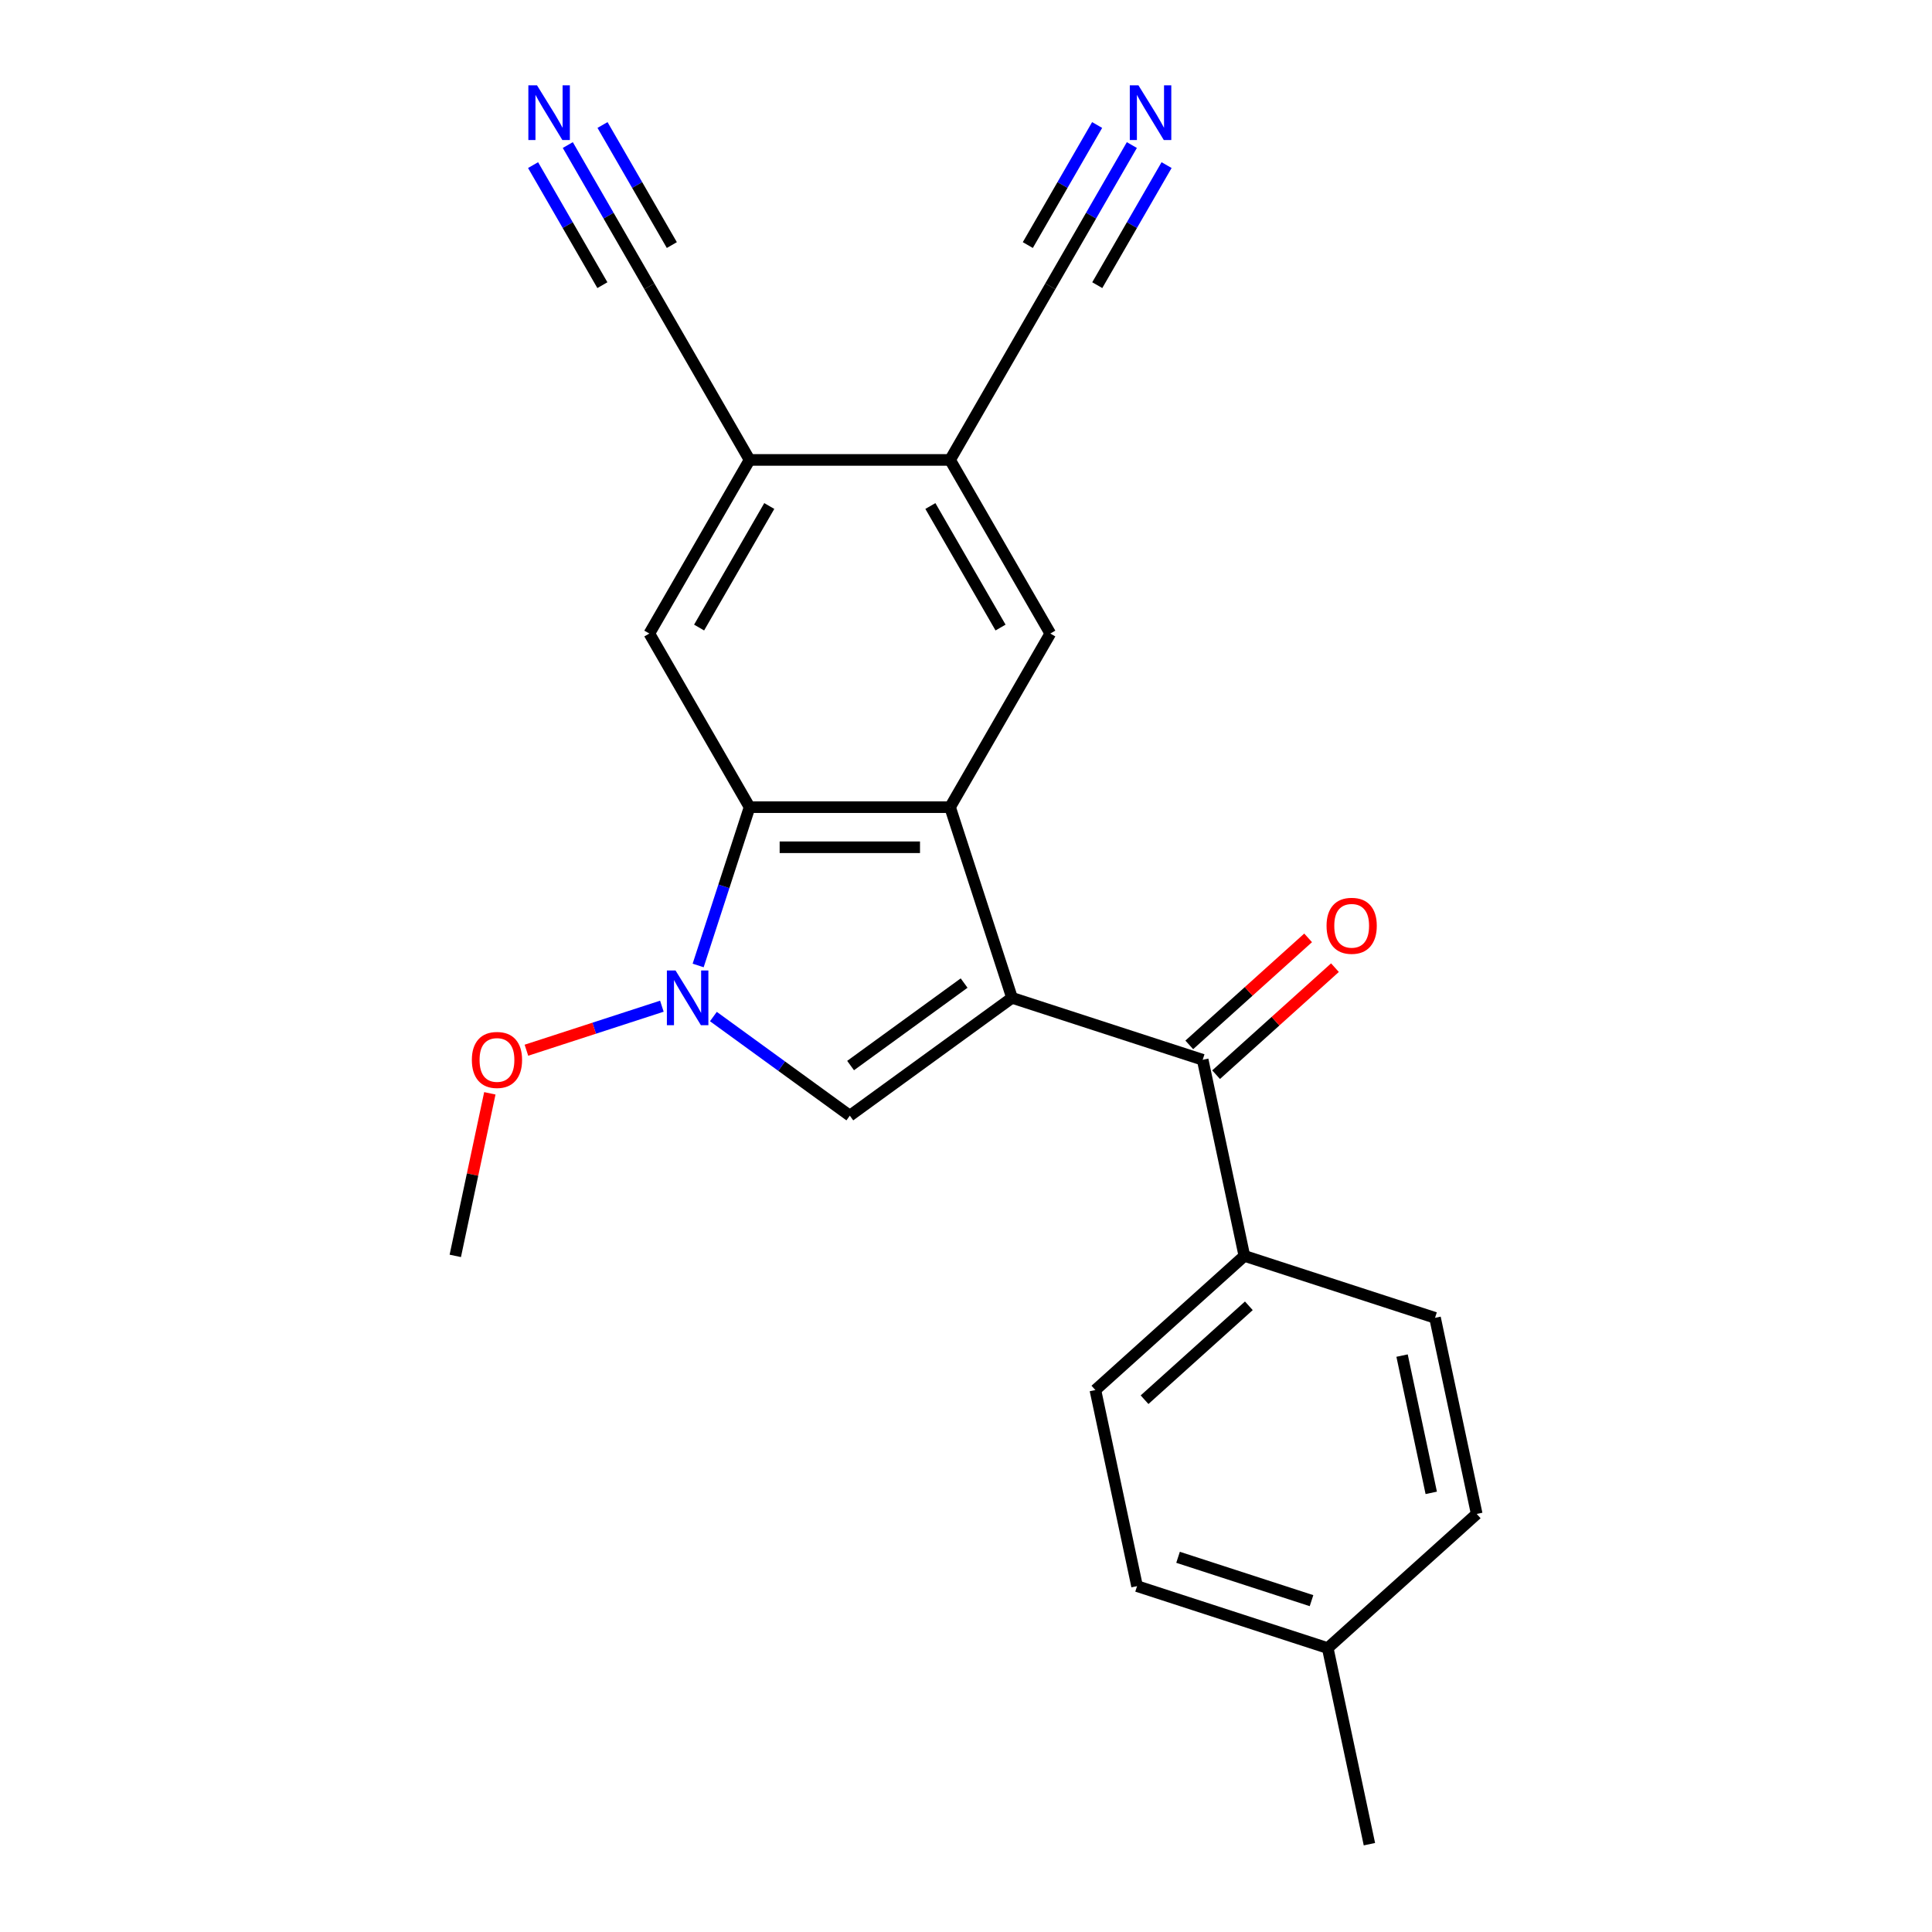 <?xml version='1.0' encoding='iso-8859-1'?>
<svg version='1.1' baseProfile='full'
              xmlns='http://www.w3.org/2000/svg'
                      xmlns:rdkit='http://www.rdkit.org/xml'
                      xmlns:xlink='http://www.w3.org/1999/xlink'
                  xml:space='preserve'
width='1000px' height='1000px' viewBox='0 0 1000 1000'>
<!-- END OF HEADER -->
<rect style='opacity:1.0;fill:#FFFFFF;stroke:none' width='1000' height='1000' x='0' y='0'> </rect>
<path class='bond-0' d='M 523.818,516.477 L 491.752,417.788' style='fill:none;fill-rule:evenodd;stroke:#000000;stroke-width:6px;stroke-linecap:butt;stroke-linejoin:miter;stroke-opacity:1' />
<path class='bond-1' d='M 523.818,516.477 L 439.868,577.471' style='fill:none;fill-rule:evenodd;stroke:#000000;stroke-width:6px;stroke-linecap:butt;stroke-linejoin:miter;stroke-opacity:1' />
<path class='bond-1' d='M 499.027,508.836 L 440.262,551.532' style='fill:none;fill-rule:evenodd;stroke:#000000;stroke-width:6px;stroke-linecap:butt;stroke-linejoin:miter;stroke-opacity:1' />
<path class='bond-4' d='M 523.818,516.477 L 622.508,548.543' style='fill:none;fill-rule:evenodd;stroke:#000000;stroke-width:6px;stroke-linecap:butt;stroke-linejoin:miter;stroke-opacity:1' />
<path class='bond-3' d='M 491.752,417.788 L 387.984,417.788' style='fill:none;fill-rule:evenodd;stroke:#000000;stroke-width:6px;stroke-linecap:butt;stroke-linejoin:miter;stroke-opacity:1' />
<path class='bond-3' d='M 476.187,438.542 L 403.549,438.542' style='fill:none;fill-rule:evenodd;stroke:#000000;stroke-width:6px;stroke-linecap:butt;stroke-linejoin:miter;stroke-opacity:1' />
<path class='bond-5' d='M 491.752,417.788 L 543.636,327.922' style='fill:none;fill-rule:evenodd;stroke:#000000;stroke-width:6px;stroke-linecap:butt;stroke-linejoin:miter;stroke-opacity:1' />
<path class='bond-2' d='M 439.868,577.471 L 404.56,551.818' style='fill:none;fill-rule:evenodd;stroke:#000000;stroke-width:6px;stroke-linecap:butt;stroke-linejoin:miter;stroke-opacity:1' />
<path class='bond-2' d='M 404.56,551.818 L 369.252,526.165' style='fill:none;fill-rule:evenodd;stroke:#0000FF;stroke-width:6px;stroke-linecap:butt;stroke-linejoin:miter;stroke-opacity:1' />
<path class='bond-15' d='M 342.584,520.81 L 307.528,532.2' style='fill:none;fill-rule:evenodd;stroke:#0000FF;stroke-width:6px;stroke-linecap:butt;stroke-linejoin:miter;stroke-opacity:1' />
<path class='bond-15' d='M 307.528,532.2 L 272.472,543.59' style='fill:none;fill-rule:evenodd;stroke:#FF0000;stroke-width:6px;stroke-linecap:butt;stroke-linejoin:miter;stroke-opacity:1' />
<path class='bond-23' d='M 361.362,499.723 L 374.673,458.756' style='fill:none;fill-rule:evenodd;stroke:#0000FF;stroke-width:6px;stroke-linecap:butt;stroke-linejoin:miter;stroke-opacity:1' />
<path class='bond-23' d='M 374.673,458.756 L 387.984,417.788' style='fill:none;fill-rule:evenodd;stroke:#000000;stroke-width:6px;stroke-linecap:butt;stroke-linejoin:miter;stroke-opacity:1' />
<path class='bond-6' d='M 387.984,417.788 L 336.1,327.922' style='fill:none;fill-rule:evenodd;stroke:#000000;stroke-width:6px;stroke-linecap:butt;stroke-linejoin:miter;stroke-opacity:1' />
<path class='bond-13' d='M 622.508,548.543 L 644.082,650.044' style='fill:none;fill-rule:evenodd;stroke:#000000;stroke-width:6px;stroke-linecap:butt;stroke-linejoin:miter;stroke-opacity:1' />
<path class='bond-14' d='M 629.451,556.255 L 660.211,528.558' style='fill:none;fill-rule:evenodd;stroke:#000000;stroke-width:6px;stroke-linecap:butt;stroke-linejoin:miter;stroke-opacity:1' />
<path class='bond-14' d='M 660.211,528.558 L 690.971,500.862' style='fill:none;fill-rule:evenodd;stroke:#FF0000;stroke-width:6px;stroke-linecap:butt;stroke-linejoin:miter;stroke-opacity:1' />
<path class='bond-14' d='M 615.564,540.832 L 646.324,513.135' style='fill:none;fill-rule:evenodd;stroke:#000000;stroke-width:6px;stroke-linecap:butt;stroke-linejoin:miter;stroke-opacity:1' />
<path class='bond-14' d='M 646.324,513.135 L 677.085,485.439' style='fill:none;fill-rule:evenodd;stroke:#FF0000;stroke-width:6px;stroke-linecap:butt;stroke-linejoin:miter;stroke-opacity:1' />
<path class='bond-7' d='M 543.636,327.922 L 491.752,238.056' style='fill:none;fill-rule:evenodd;stroke:#000000;stroke-width:6px;stroke-linecap:butt;stroke-linejoin:miter;stroke-opacity:1' />
<path class='bond-7' d='M 517.88,324.819 L 481.562,261.913' style='fill:none;fill-rule:evenodd;stroke:#000000;stroke-width:6px;stroke-linecap:butt;stroke-linejoin:miter;stroke-opacity:1' />
<path class='bond-8' d='M 336.1,327.922 L 387.984,238.056' style='fill:none;fill-rule:evenodd;stroke:#000000;stroke-width:6px;stroke-linecap:butt;stroke-linejoin:miter;stroke-opacity:1' />
<path class='bond-8' d='M 361.856,324.819 L 398.175,261.913' style='fill:none;fill-rule:evenodd;stroke:#000000;stroke-width:6px;stroke-linecap:butt;stroke-linejoin:miter;stroke-opacity:1' />
<path class='bond-11' d='M 491.752,238.056 L 543.636,148.191' style='fill:none;fill-rule:evenodd;stroke:#000000;stroke-width:6px;stroke-linecap:butt;stroke-linejoin:miter;stroke-opacity:1' />
<path class='bond-24' d='M 491.752,238.056 L 387.984,238.056' style='fill:none;fill-rule:evenodd;stroke:#000000;stroke-width:6px;stroke-linecap:butt;stroke-linejoin:miter;stroke-opacity:1' />
<path class='bond-12' d='M 387.984,238.056 L 336.1,148.191' style='fill:none;fill-rule:evenodd;stroke:#000000;stroke-width:6px;stroke-linecap:butt;stroke-linejoin:miter;stroke-opacity:1' />
<path class='bond-9' d='M 585.847,75.079 L 564.742,111.635' style='fill:none;fill-rule:evenodd;stroke:#0000FF;stroke-width:6px;stroke-linecap:butt;stroke-linejoin:miter;stroke-opacity:1' />
<path class='bond-9' d='M 564.742,111.635 L 543.636,148.191' style='fill:none;fill-rule:evenodd;stroke:#000000;stroke-width:6px;stroke-linecap:butt;stroke-linejoin:miter;stroke-opacity:1' />
<path class='bond-9' d='M 567.874,64.702 L 549.934,95.775' style='fill:none;fill-rule:evenodd;stroke:#0000FF;stroke-width:6px;stroke-linecap:butt;stroke-linejoin:miter;stroke-opacity:1' />
<path class='bond-9' d='M 549.934,95.775 L 531.995,126.847' style='fill:none;fill-rule:evenodd;stroke:#000000;stroke-width:6px;stroke-linecap:butt;stroke-linejoin:miter;stroke-opacity:1' />
<path class='bond-9' d='M 603.82,85.456 L 585.881,116.528' style='fill:none;fill-rule:evenodd;stroke:#0000FF;stroke-width:6px;stroke-linecap:butt;stroke-linejoin:miter;stroke-opacity:1' />
<path class='bond-9' d='M 585.881,116.528 L 567.941,147.601' style='fill:none;fill-rule:evenodd;stroke:#000000;stroke-width:6px;stroke-linecap:butt;stroke-linejoin:miter;stroke-opacity:1' />
<path class='bond-10' d='M 293.889,75.079 L 314.994,111.635' style='fill:none;fill-rule:evenodd;stroke:#0000FF;stroke-width:6px;stroke-linecap:butt;stroke-linejoin:miter;stroke-opacity:1' />
<path class='bond-10' d='M 314.994,111.635 L 336.1,148.191' style='fill:none;fill-rule:evenodd;stroke:#000000;stroke-width:6px;stroke-linecap:butt;stroke-linejoin:miter;stroke-opacity:1' />
<path class='bond-10' d='M 275.916,85.456 L 293.855,116.528' style='fill:none;fill-rule:evenodd;stroke:#0000FF;stroke-width:6px;stroke-linecap:butt;stroke-linejoin:miter;stroke-opacity:1' />
<path class='bond-10' d='M 293.855,116.528 L 311.795,147.601' style='fill:none;fill-rule:evenodd;stroke:#000000;stroke-width:6px;stroke-linecap:butt;stroke-linejoin:miter;stroke-opacity:1' />
<path class='bond-10' d='M 311.862,64.702 L 329.802,95.775' style='fill:none;fill-rule:evenodd;stroke:#0000FF;stroke-width:6px;stroke-linecap:butt;stroke-linejoin:miter;stroke-opacity:1' />
<path class='bond-10' d='M 329.802,95.775 L 347.741,126.847' style='fill:none;fill-rule:evenodd;stroke:#000000;stroke-width:6px;stroke-linecap:butt;stroke-linejoin:miter;stroke-opacity:1' />
<path class='bond-16' d='M 644.082,650.044 L 566.967,719.478' style='fill:none;fill-rule:evenodd;stroke:#000000;stroke-width:6px;stroke-linecap:butt;stroke-linejoin:miter;stroke-opacity:1' />
<path class='bond-16' d='M 646.402,675.882 L 592.421,724.486' style='fill:none;fill-rule:evenodd;stroke:#000000;stroke-width:6px;stroke-linecap:butt;stroke-linejoin:miter;stroke-opacity:1' />
<path class='bond-17' d='M 644.082,650.044 L 742.771,682.11' style='fill:none;fill-rule:evenodd;stroke:#000000;stroke-width:6px;stroke-linecap:butt;stroke-linejoin:miter;stroke-opacity:1' />
<path class='bond-21' d='M 253.54,565.898 L 244.597,607.971' style='fill:none;fill-rule:evenodd;stroke:#FF0000;stroke-width:6px;stroke-linecap:butt;stroke-linejoin:miter;stroke-opacity:1' />
<path class='bond-21' d='M 244.597,607.971 L 235.654,650.044' style='fill:none;fill-rule:evenodd;stroke:#000000;stroke-width:6px;stroke-linecap:butt;stroke-linejoin:miter;stroke-opacity:1' />
<path class='bond-19' d='M 566.967,719.478 L 588.542,820.979' style='fill:none;fill-rule:evenodd;stroke:#000000;stroke-width:6px;stroke-linecap:butt;stroke-linejoin:miter;stroke-opacity:1' />
<path class='bond-18' d='M 742.771,682.11 L 764.346,783.611' style='fill:none;fill-rule:evenodd;stroke:#000000;stroke-width:6px;stroke-linecap:butt;stroke-linejoin:miter;stroke-opacity:1' />
<path class='bond-18' d='M 725.708,701.65 L 740.81,772.7' style='fill:none;fill-rule:evenodd;stroke:#000000;stroke-width:6px;stroke-linecap:butt;stroke-linejoin:miter;stroke-opacity:1' />
<path class='bond-20' d='M 764.346,783.611 L 687.231,853.045' style='fill:none;fill-rule:evenodd;stroke:#000000;stroke-width:6px;stroke-linecap:butt;stroke-linejoin:miter;stroke-opacity:1' />
<path class='bond-25' d='M 588.542,820.979 L 687.231,853.045' style='fill:none;fill-rule:evenodd;stroke:#000000;stroke-width:6px;stroke-linecap:butt;stroke-linejoin:miter;stroke-opacity:1' />
<path class='bond-25' d='M 609.759,806.051 L 678.841,828.497' style='fill:none;fill-rule:evenodd;stroke:#000000;stroke-width:6px;stroke-linecap:butt;stroke-linejoin:miter;stroke-opacity:1' />
<path class='bond-22' d='M 687.231,853.045 L 708.806,954.545' style='fill:none;fill-rule:evenodd;stroke:#000000;stroke-width:6px;stroke-linecap:butt;stroke-linejoin:miter;stroke-opacity:1' />
<path  class='atom-3' d='M 349.658 502.317
L 358.938 517.317
Q 359.858 518.797, 361.338 521.477
Q 362.818 524.157, 362.898 524.317
L 362.898 502.317
L 366.658 502.317
L 366.658 530.637
L 362.778 530.637
L 352.818 514.237
Q 351.658 512.317, 350.418 510.117
Q 349.218 507.917, 348.858 507.237
L 348.858 530.637
L 345.178 530.637
L 345.178 502.317
L 349.658 502.317
' fill='#0000FF'/>
<path  class='atom-10' d='M 589.26 44.165
L 598.54 59.165
Q 599.46 60.645, 600.94 63.325
Q 602.42 66.005, 602.5 66.165
L 602.5 44.165
L 606.26 44.165
L 606.26 72.485
L 602.38 72.485
L 592.42 56.085
Q 591.26 54.165, 590.02 51.965
Q 588.82 49.765, 588.46 49.085
L 588.46 72.485
L 584.78 72.485
L 584.78 44.165
L 589.26 44.165
' fill='#0000FF'/>
<path  class='atom-11' d='M 277.956 44.165
L 287.236 59.165
Q 288.156 60.645, 289.636 63.325
Q 291.116 66.005, 291.196 66.165
L 291.196 44.165
L 294.956 44.165
L 294.956 72.485
L 291.076 72.485
L 281.116 56.085
Q 279.956 54.165, 278.716 51.965
Q 277.516 49.765, 277.156 49.085
L 277.156 72.485
L 273.476 72.485
L 273.476 44.165
L 277.956 44.165
' fill='#0000FF'/>
<path  class='atom-15' d='M 686.622 479.189
Q 686.622 472.389, 689.982 468.589
Q 693.342 464.789, 699.622 464.789
Q 705.902 464.789, 709.262 468.589
Q 712.622 472.389, 712.622 479.189
Q 712.622 486.069, 709.222 489.989
Q 705.822 493.869, 699.622 493.869
Q 693.382 493.869, 689.982 489.989
Q 686.622 486.109, 686.622 479.189
M 699.622 490.669
Q 703.942 490.669, 706.262 487.789
Q 708.622 484.869, 708.622 479.189
Q 708.622 473.629, 706.262 470.829
Q 703.942 467.989, 699.622 467.989
Q 695.302 467.989, 692.942 470.789
Q 690.622 473.589, 690.622 479.189
Q 690.622 484.909, 692.942 487.789
Q 695.302 490.669, 699.622 490.669
' fill='#FF0000'/>
<path  class='atom-16' d='M 244.229 548.623
Q 244.229 541.823, 247.589 538.023
Q 250.949 534.223, 257.229 534.223
Q 263.509 534.223, 266.869 538.023
Q 270.229 541.823, 270.229 548.623
Q 270.229 555.503, 266.829 559.423
Q 263.429 563.303, 257.229 563.303
Q 250.989 563.303, 247.589 559.423
Q 244.229 555.543, 244.229 548.623
M 257.229 560.103
Q 261.549 560.103, 263.869 557.223
Q 266.229 554.303, 266.229 548.623
Q 266.229 543.063, 263.869 540.263
Q 261.549 537.423, 257.229 537.423
Q 252.909 537.423, 250.549 540.223
Q 248.229 543.023, 248.229 548.623
Q 248.229 554.343, 250.549 557.223
Q 252.909 560.103, 257.229 560.103
' fill='#FF0000'/>
</svg>

